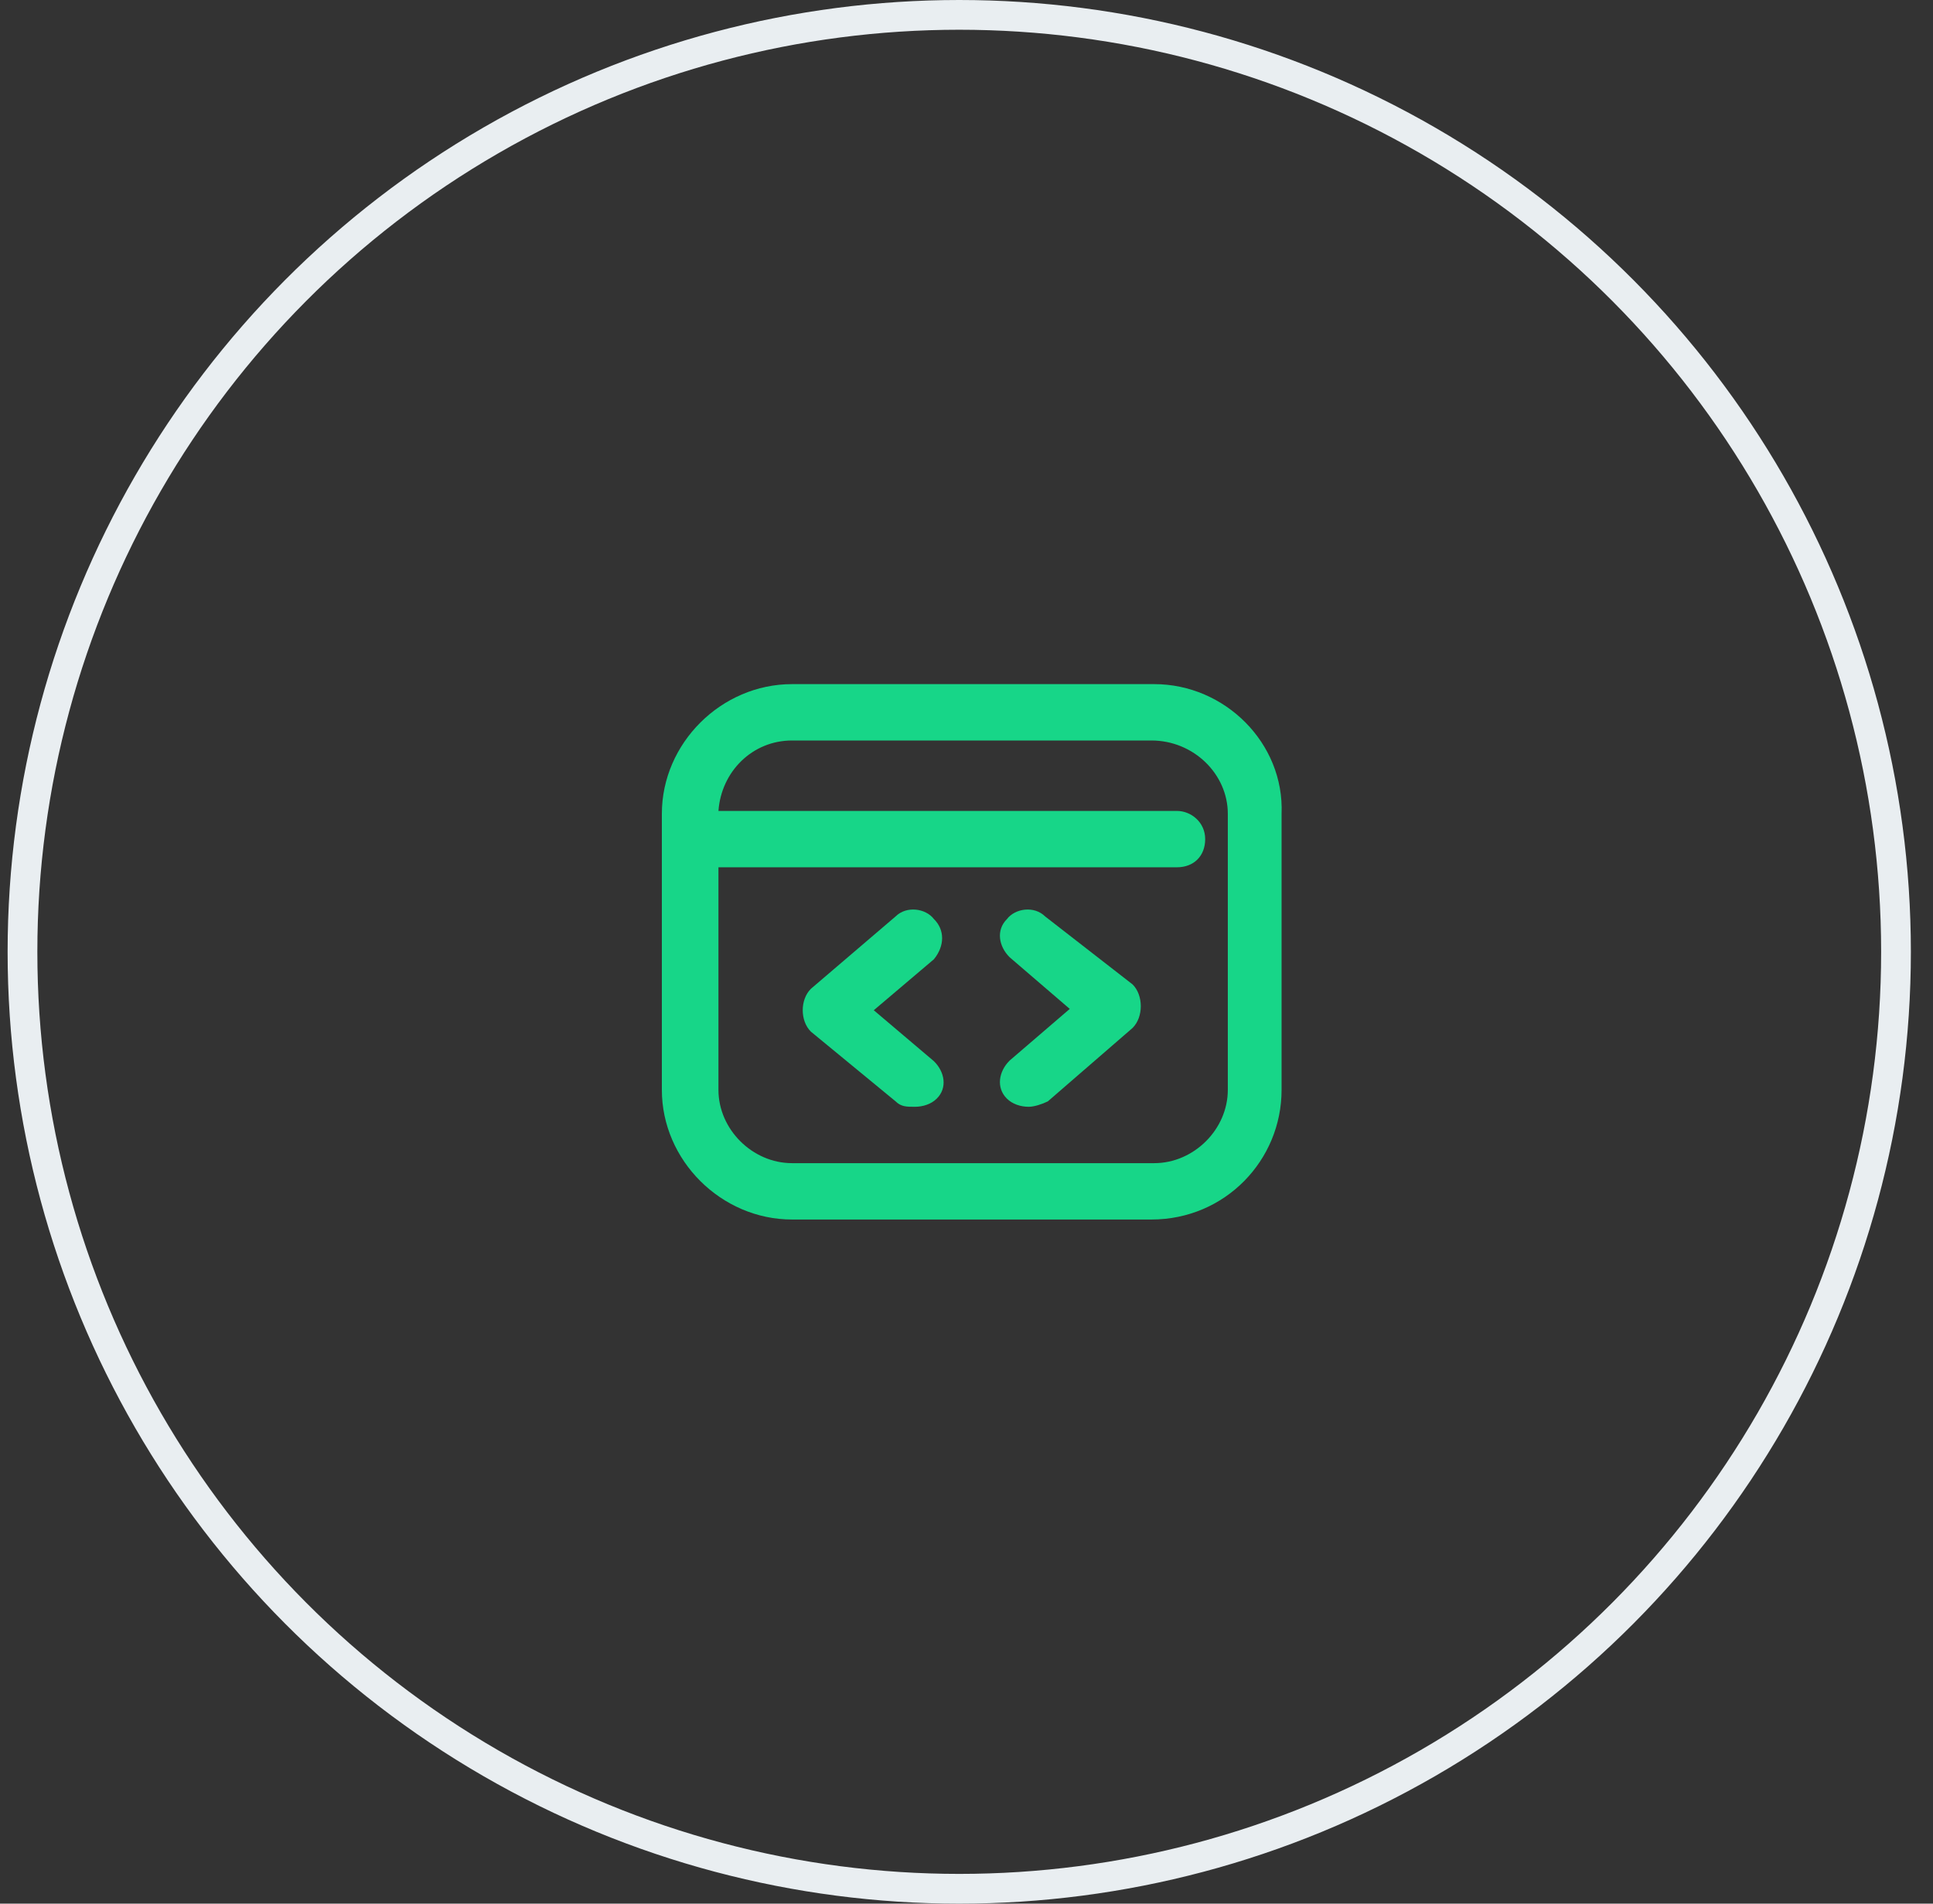 <svg width="65" height="64" viewBox="0 0 65 64" fill="none" xmlns="http://www.w3.org/2000/svg">
<rect x="0" y="0" width="65" height="64" fill="#333333" stroke="none"/>
<circle cx="32.256" cy="32" r="31.5" stroke="#E9EEF1"/>
<path d="M38.813 23H26.633C24.254 23 22.256 24.989 22.256 27.358V36.642C22.256 39.011 24.254 41 26.633 41H38.718C41.192 41 43.095 39.011 43.095 36.642V27.358C43.19 24.989 41.192 23 38.813 23ZM41.287 36.642C41.287 37.968 40.145 39.105 38.813 39.105H26.633C25.301 39.105 24.159 37.968 24.159 36.642V29.158H39.574C40.145 29.158 40.526 28.779 40.526 28.21C40.526 27.642 40.05 27.263 39.574 27.263H24.159C24.254 25.937 25.301 24.895 26.633 24.895H38.718C40.145 24.895 41.287 26.032 41.287 27.358V36.642Z" fill="#17D688"/>
<path d="M31.404 30.898C31.128 30.537 30.485 30.447 30.118 30.808L27.269 33.242C27.085 33.423 26.993 33.693 26.993 33.964C26.993 34.234 27.085 34.505 27.269 34.685L30.118 37.029C30.301 37.21 30.485 37.21 30.761 37.21C31.037 37.21 31.312 37.12 31.496 36.939C31.864 36.579 31.772 36.038 31.404 35.677L29.382 33.964L31.404 32.25C31.772 31.8 31.772 31.259 31.404 30.898Z" fill="#17D688"/>
<path d="M35.145 30.811C34.777 30.445 34.134 30.537 33.858 30.902C33.49 31.268 33.582 31.816 33.95 32.182L35.972 33.919L33.95 35.656C33.582 36.021 33.49 36.57 33.858 36.935C34.042 37.118 34.318 37.21 34.593 37.21C34.777 37.21 35.053 37.118 35.236 37.027L38.085 34.559C38.269 34.376 38.361 34.102 38.361 33.828C38.361 33.553 38.269 33.279 38.085 33.096L35.145 30.811Z" fill="#17D688"/>
</svg>
